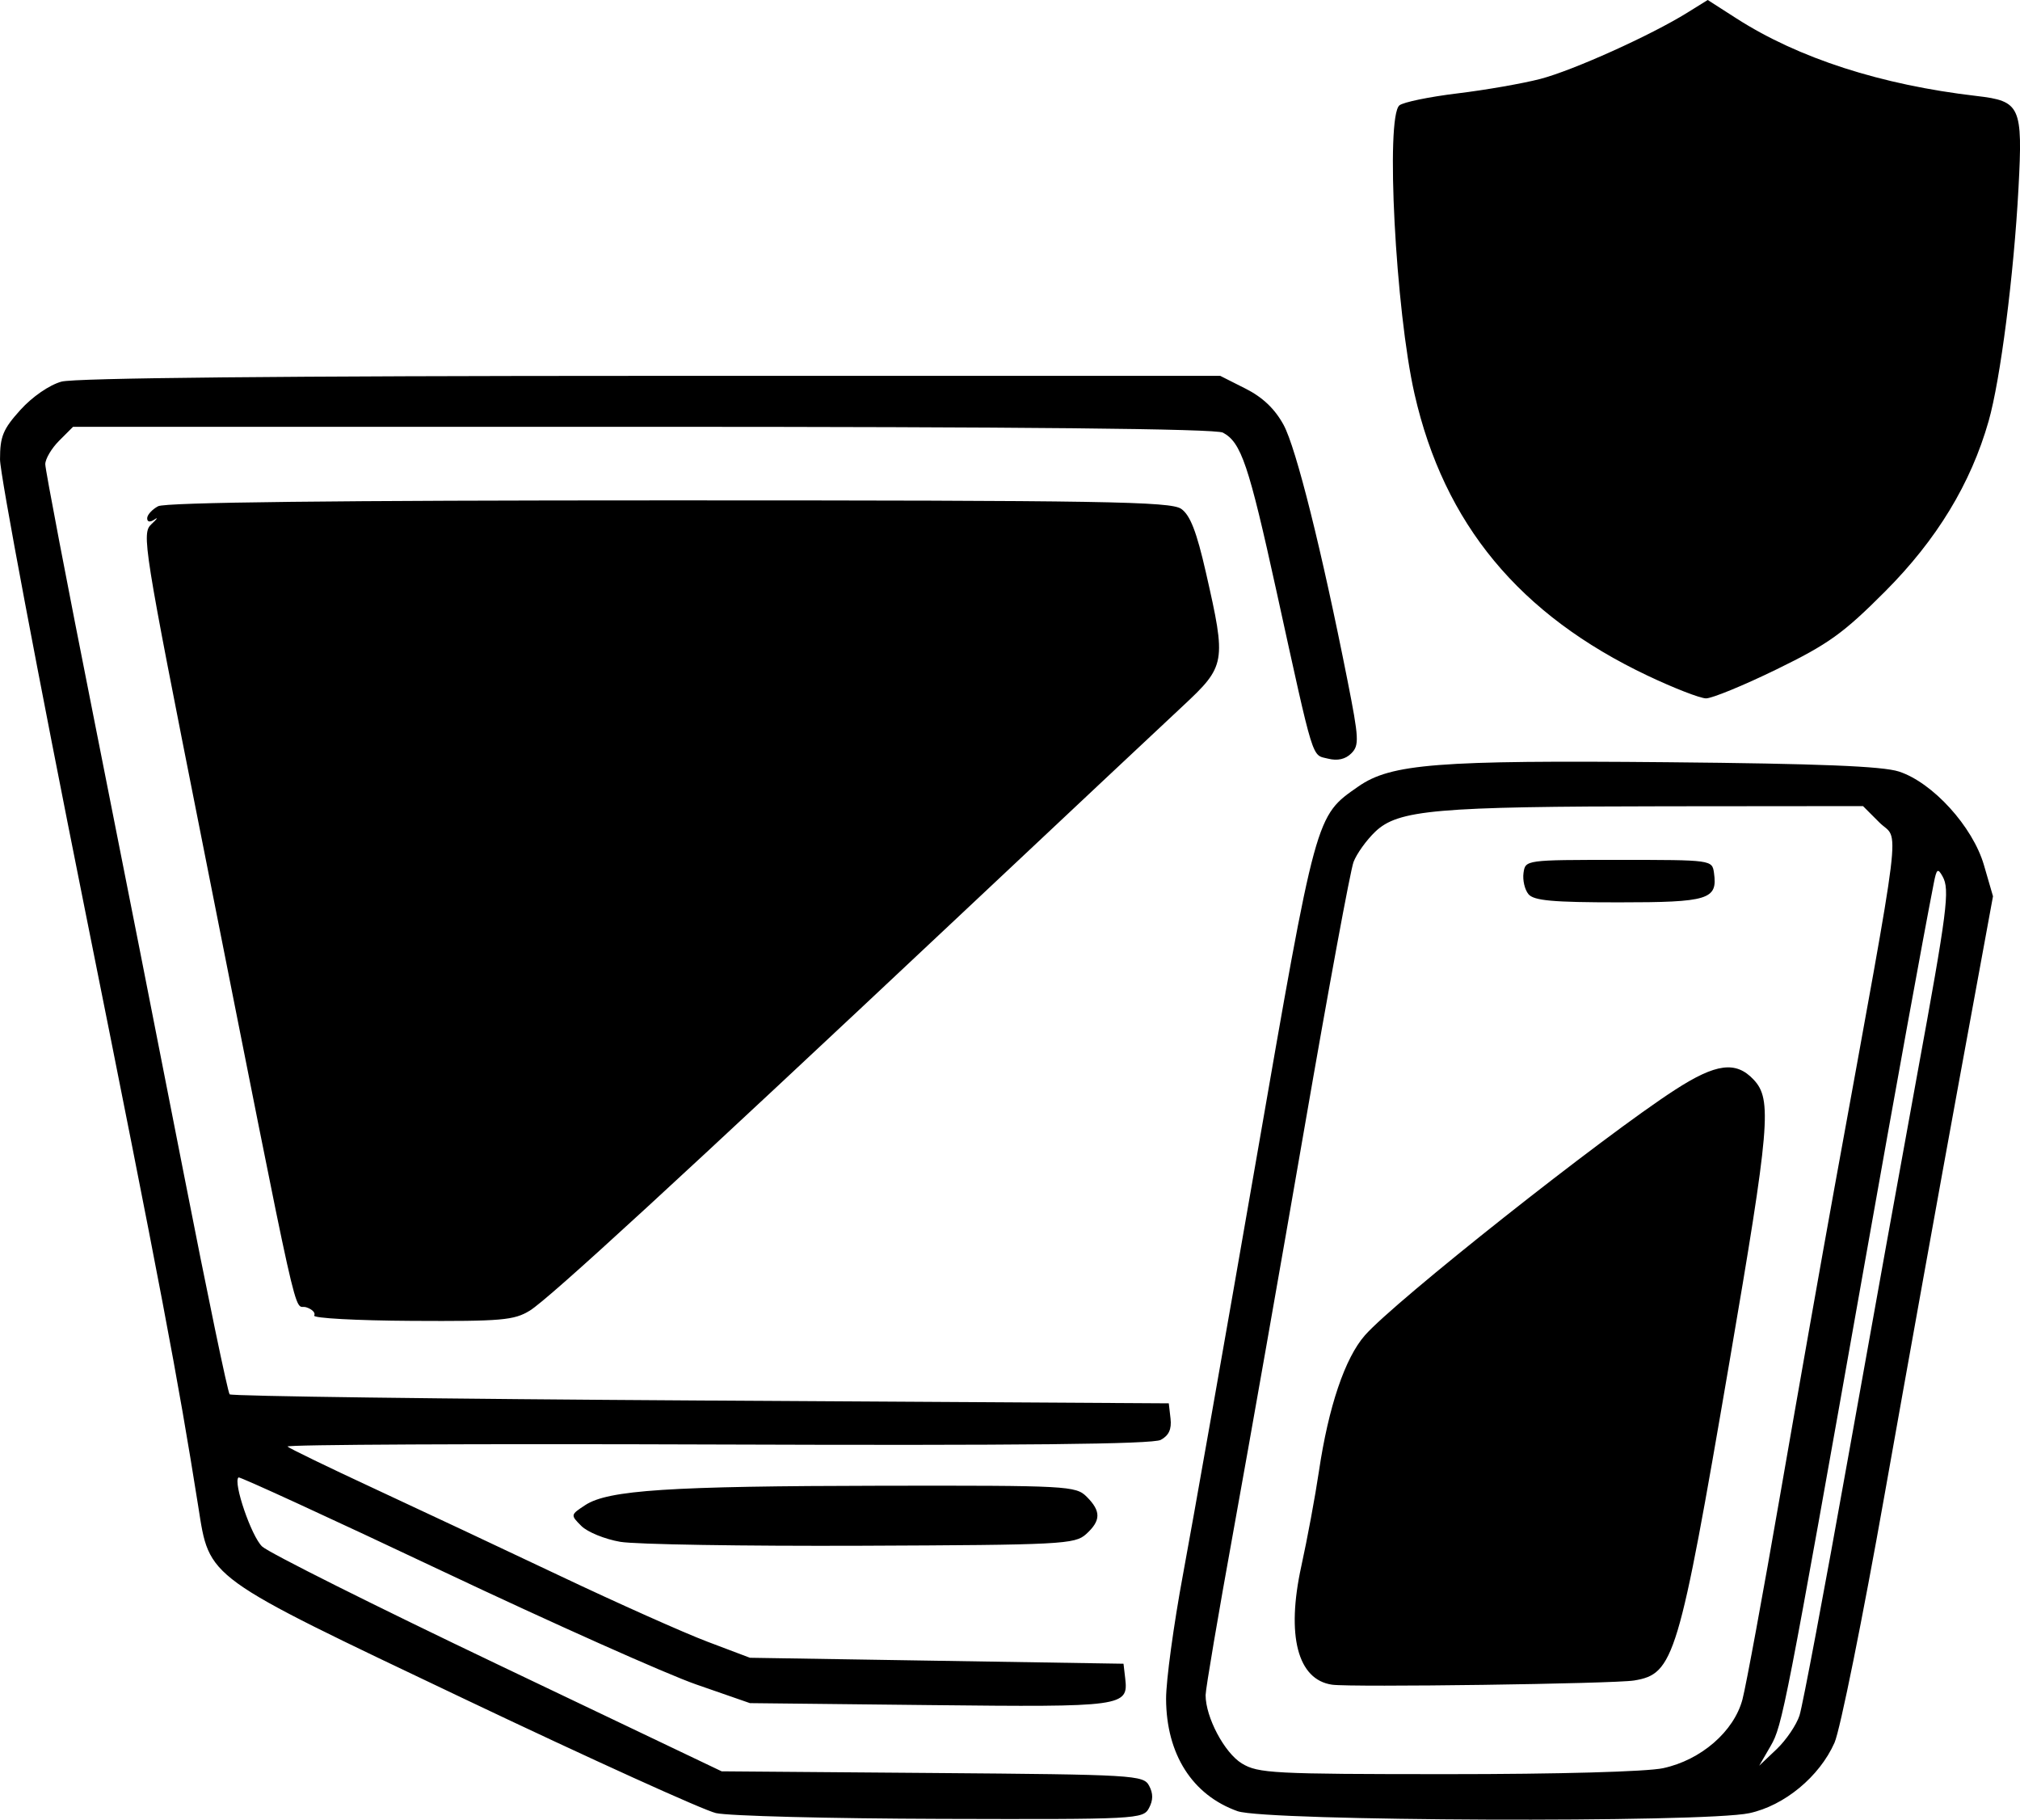 <?xml version="1.0" encoding="UTF-8" standalone="no"?>
<!-- Created with Inkscape (http://www.inkscape.org/) -->

<svg
   width="125.903mm"
   height="113.394mm"
   viewBox="0 0 125.903 113.394"
   version="1.1"
   id="svg1"
   xml:space="preserve"
   xmlns="http://www.w3.org/2000/svg"
   xmlns:svg="http://www.w3.org/2000/svg"><defs
     id="defs1" /><g
     id="layer1"
     transform="translate(-45.08,-104.391)"><path
       style="fill:#000000"
       d="m 89.707,217.375 c -0.776,-0.178 -7.828,-3.377 -15.67,-7.108 -16.293,-7.751 -15.879,-7.452 -16.6,-11.999 -1.285,-8.102 -2.305,-13.47 -7.084,-37.293 -2.9,-14.454 -5.272,-27.035 -5.272,-27.957 0,-1.429 0.187,-1.884 1.269,-3.082 0.741,-0.82 1.805,-1.554 2.558,-1.763 0.831,-0.231 13.867,-0.358 36.756,-0.36 l 35.468,-0.002 1.574,0.794 c 1.072,0.54 1.83,1.261 2.376,2.26 0.78,1.426 2.382,7.833 3.985,15.93 0.717,3.624 0.739,4.041 0.236,4.544 -0.365,0.365 -0.858,0.477 -1.452,0.327 -1.034,-0.26 -0.834,0.392 -3.214,-10.449 -1.73,-7.878 -2.196,-9.257 -3.336,-9.867 -0.453,-0.242 -12.503,-0.363 -36.172,-0.363 H 49.634 l -0.866,0.866 c -0.476,0.476 -0.866,1.136 -0.866,1.467 0,0.331 1.345,7.363 2.989,15.626 1.644,8.264 4.183,21.122 5.641,28.575 1.459,7.452 2.746,13.643 2.861,13.758 0.115,0.115 13.332,0.288 29.372,0.385 l 29.163,0.176 0.109,0.946 c 0.077,0.664 -0.105,1.061 -0.609,1.331 -0.506,0.271 -8.723,0.356 -27.697,0.288 -14.838,-0.053 -26.867,0.004 -26.731,0.128 0.136,0.123 2.549,1.293 5.362,2.599 2.813,1.306 8.052,3.767 11.642,5.469 3.59,1.702 7.717,3.544 9.172,4.094 l 2.646,1 11.642,0.186 11.642,0.186 0.106,0.912 c 0.204,1.757 -0.081,1.796 -12.168,1.665 l -11.221,-0.122 -3.351,-1.164 c -1.843,-0.64 -8.987,-3.83 -15.875,-7.087 -6.888,-3.258 -12.581,-5.874 -12.652,-5.815 -0.353,0.299 0.81,3.693 1.477,4.309 0.422,0.39 7.038,3.7 14.702,7.357 l 13.935,6.649 13.137,0.104 c 12.618,0.1 13.152,0.131 13.506,0.794 0.258,0.482 0.256,0.902 -0.009,1.395 -0.367,0.686 -0.72,0.705 -12.977,0.67 -6.93,-0.019 -13.234,-0.181 -14.011,-0.36 z m 32.51,-0.119 c -2.824,-1.007 -4.444,-3.55 -4.457,-7 -0.004,-1.125 0.471,-4.618 1.056,-7.761 0.585,-3.143 2.63,-14.726 4.544,-25.74 3.784,-21.773 3.706,-21.488 6.387,-23.357 2.027,-1.413 4.944,-1.642 19.246,-1.509 9.469,0.088 13.419,0.247 14.444,0.581 2.106,0.686 4.602,3.432 5.298,5.828 l 0.565,1.944 -2.123,11.566 c -1.168,6.361 -3.247,17.908 -4.622,25.658 -1.374,7.751 -2.784,14.736 -3.133,15.522 -0.939,2.116 -3.124,3.922 -5.31,4.391 -2.837,0.608 -30.139,0.502 -31.895,-0.124 z m 26.523,-2.681 c 2.36,-0.506 4.414,-2.286 4.945,-4.285 0.221,-0.833 1.283,-6.595 2.36,-12.804 1.077,-6.209 2.592,-14.781 3.368,-19.05 4.355,-23.959 4.058,-21.54 2.801,-22.797 l -1.016,-1.016 -12.286,0.011 c -14.352,0.013 -16.69,0.218 -18.119,1.588 -0.547,0.524 -1.154,1.371 -1.349,1.882 -0.195,0.511 -1.563,7.914 -3.039,16.451 -1.477,8.537 -3.472,19.857 -4.433,25.155 -0.962,5.298 -1.749,9.938 -1.749,10.312 0,1.381 1.176,3.597 2.258,4.257 1.014,0.618 1.944,0.667 12.806,0.668 6.917,7.8e-4 12.426,-0.152 13.455,-0.372 z m -20.632,-5.202 c -2.153,-0.307 -2.868,-3.062 -1.919,-7.387 0.373,-1.699 0.866,-4.355 1.096,-5.903 0.598,-4.03 1.623,-7.064 2.867,-8.481 1.873,-2.133 14.848,-12.402 19.334,-15.301 2.552,-1.649 3.789,-1.809 4.894,-0.633 1.16,1.234 1.022,2.836 -1.525,17.704 -3.147,18.372 -3.435,19.33 -5.925,19.739 -1.251,0.206 -17.618,0.433 -18.821,0.262 z m 12.238,-49.262 c -0.233,-0.28 -0.371,-0.876 -0.308,-1.323 0.115,-0.812 0.127,-0.813 5.936,-0.813 5.809,0 5.821,0.002 5.936,0.813 0.235,1.657 -0.334,1.833 -5.936,1.833 -4.108,0 -5.294,-0.107 -5.628,-0.51 z m 16.898,51.163 c 0.192,-0.599 1.556,-7.835 3.029,-16.081 1.474,-8.246 3.407,-18.962 4.297,-23.812 1.889,-10.301 2.049,-11.552 1.587,-12.378 -0.298,-0.532 -0.373,-0.475 -0.546,0.413 -0.725,3.713 -2.292,12.327 -4.293,23.607 -4.957,27.932 -5.147,28.908 -5.874,30.163 l -0.716,1.235 1.084,-1.028 c 0.596,-0.566 1.241,-1.518 1.434,-2.117 z M 83.74,200.47 c -0.953,-0.163 -2.044,-0.607 -2.424,-0.987 -0.686,-0.686 -0.684,-0.695 0.245,-1.304 1.427,-0.935 5.231,-1.183 18.464,-1.204 11.626,-0.018 12.109,0.008 12.788,0.687 0.9,0.9 0.891,1.486 -0.037,2.327 -0.7,0.634 -1.499,0.675 -14.023,0.725 -7.304,0.029 -14.061,-0.081 -15.014,-0.244 z M 64.662,186.369 c 0.101,-0.164 -0.121,-0.395 -0.494,-0.514 -0.848,-0.269 -0.177,2.743 -6.558,-29.402 -3.605,-18.157 -3.711,-18.828 -3.088,-19.403 0.355,-0.328 0.44,-0.457 0.189,-0.288 -0.283,0.19 -0.458,0.162 -0.458,-0.076 0,-0.211 0.307,-0.548 0.682,-0.749 0.456,-0.244 11.039,-0.365 31.848,-0.365 27.123,0 31.263,0.069 31.921,0.529 0.558,0.391 0.959,1.423 1.537,3.961 1.283,5.63 1.249,5.821 -1.46,8.346 -1.273,1.186 -7.467,6.999 -13.764,12.917 -17.597,16.537 -25.713,23.996 -26.914,24.736 -0.978,0.603 -1.769,0.672 -7.36,0.64 -3.446,-0.019 -6.182,-0.169 -6.08,-0.333 z m 83.126,-39.867 c -8.007,-3.796 -12.697,-9.458 -14.542,-17.554 -1.185,-5.203 -1.817,-17.274 -0.942,-17.992 0.243,-0.199 1.87,-0.534 3.617,-0.745 1.747,-0.211 4.072,-0.617 5.167,-0.902 2.038,-0.531 6.883,-2.714 9.158,-4.128 l 1.273,-0.791 1.796,1.152 c 3.862,2.478 9.011,4.14 14.97,4.831 2.728,0.316 2.876,0.643 2.604,5.736 -0.289,5.408 -1.128,11.947 -1.862,14.524 -1.111,3.898 -3.229,7.383 -6.45,10.613 -2.608,2.615 -3.528,3.276 -6.756,4.851 -2.055,1.003 -4.04,1.818 -4.41,1.813 -0.37,-0.005 -2,-0.639 -3.622,-1.408 z"
       id="path3211" /></g></svg>
